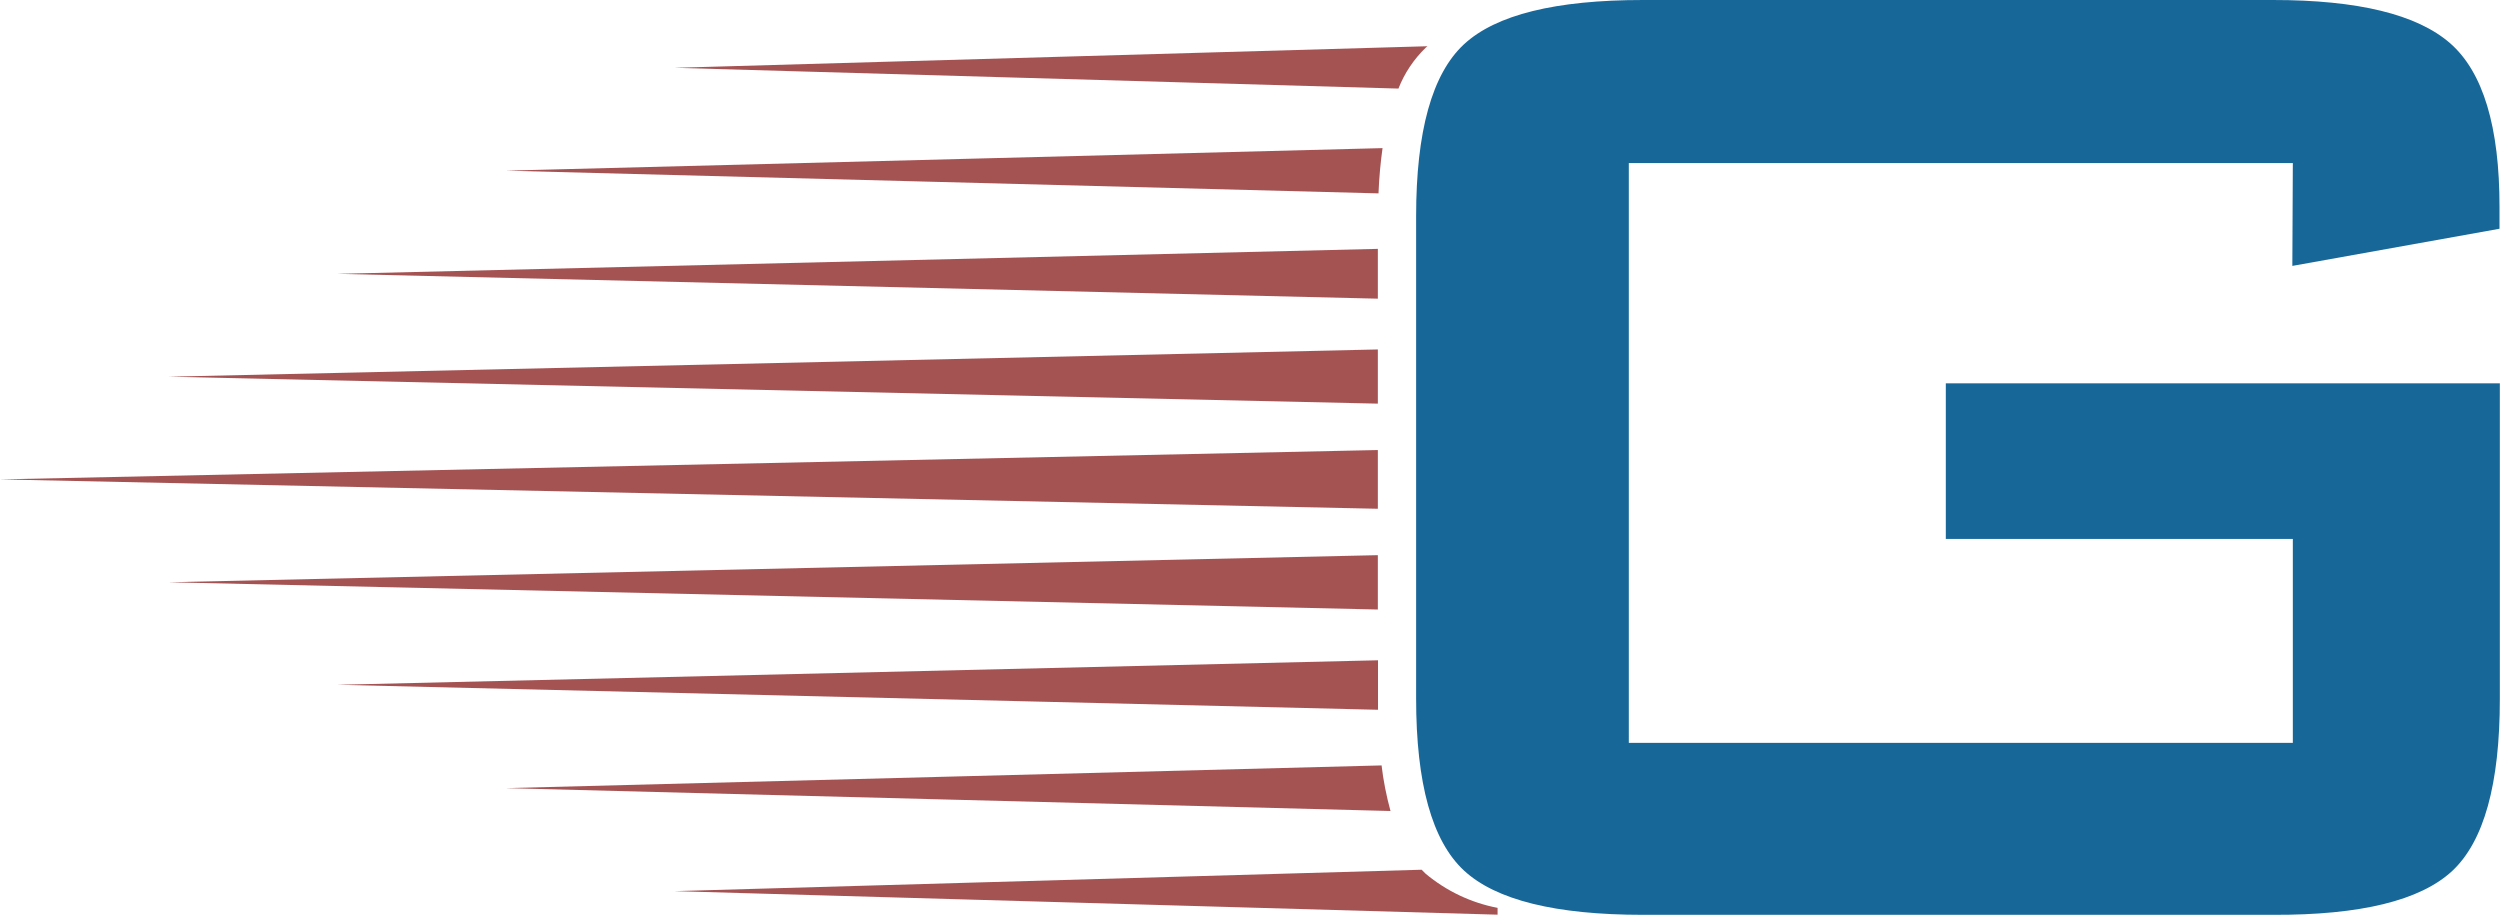 <svg xmlns="http://www.w3.org/2000/svg" version="1.2" viewBox="0 0 1541 564"><defs><clipPath id="a" clipPathUnits="userSpaceOnUse"><path d="M0 0h3185.49v563.92H0z"/></clipPath></defs><g clip-path="url(#a)"><path fill="#186799" d="M1413.3 100.5H1004v357.4h409.3V332.2h-213.9v-95.9h341.5v194.6q0 78.6-29.4 106-29.5 27.3-110.4 27h-388.4q-80.8 0-110.3-27.3-29.5-27.4-29.5-106V133.3q0-78.6 29.5-106Q931.9 0 1012.7 0h388.4q78.5 0 109.1 26.6 30.6 26.7 30.5 101.3V141L1413 163.9z"/><path fill="#a55252" d="M878.8 29.4c-7.3 7.1-13.1 15.7-16.8 25.2L415.8 41.8l464.1-13.3zm-26.6 61.9c-1.2 8.5-2.1 17.9-2.5 27.9l-537.9-14zm-2.9 62.1v30.7l-641.4-15.3zm0 62v33.4l-745.4-16.6zm0 62v36.2L-.1 295.5zm29.5 261.2c12.7 10.6 28 17.9 44.3 21v4.2l-507.4-14.5 460.6-13.2zm-27.2-66.8c1.1 9.5 3 18.9 5.5 28.1l-545.3-14.1zm-2.2-39.6v5.3l-641.5-15.4L849.4 407zm-.1-90v33.5l-745.4-16.8z"/></g></svg>